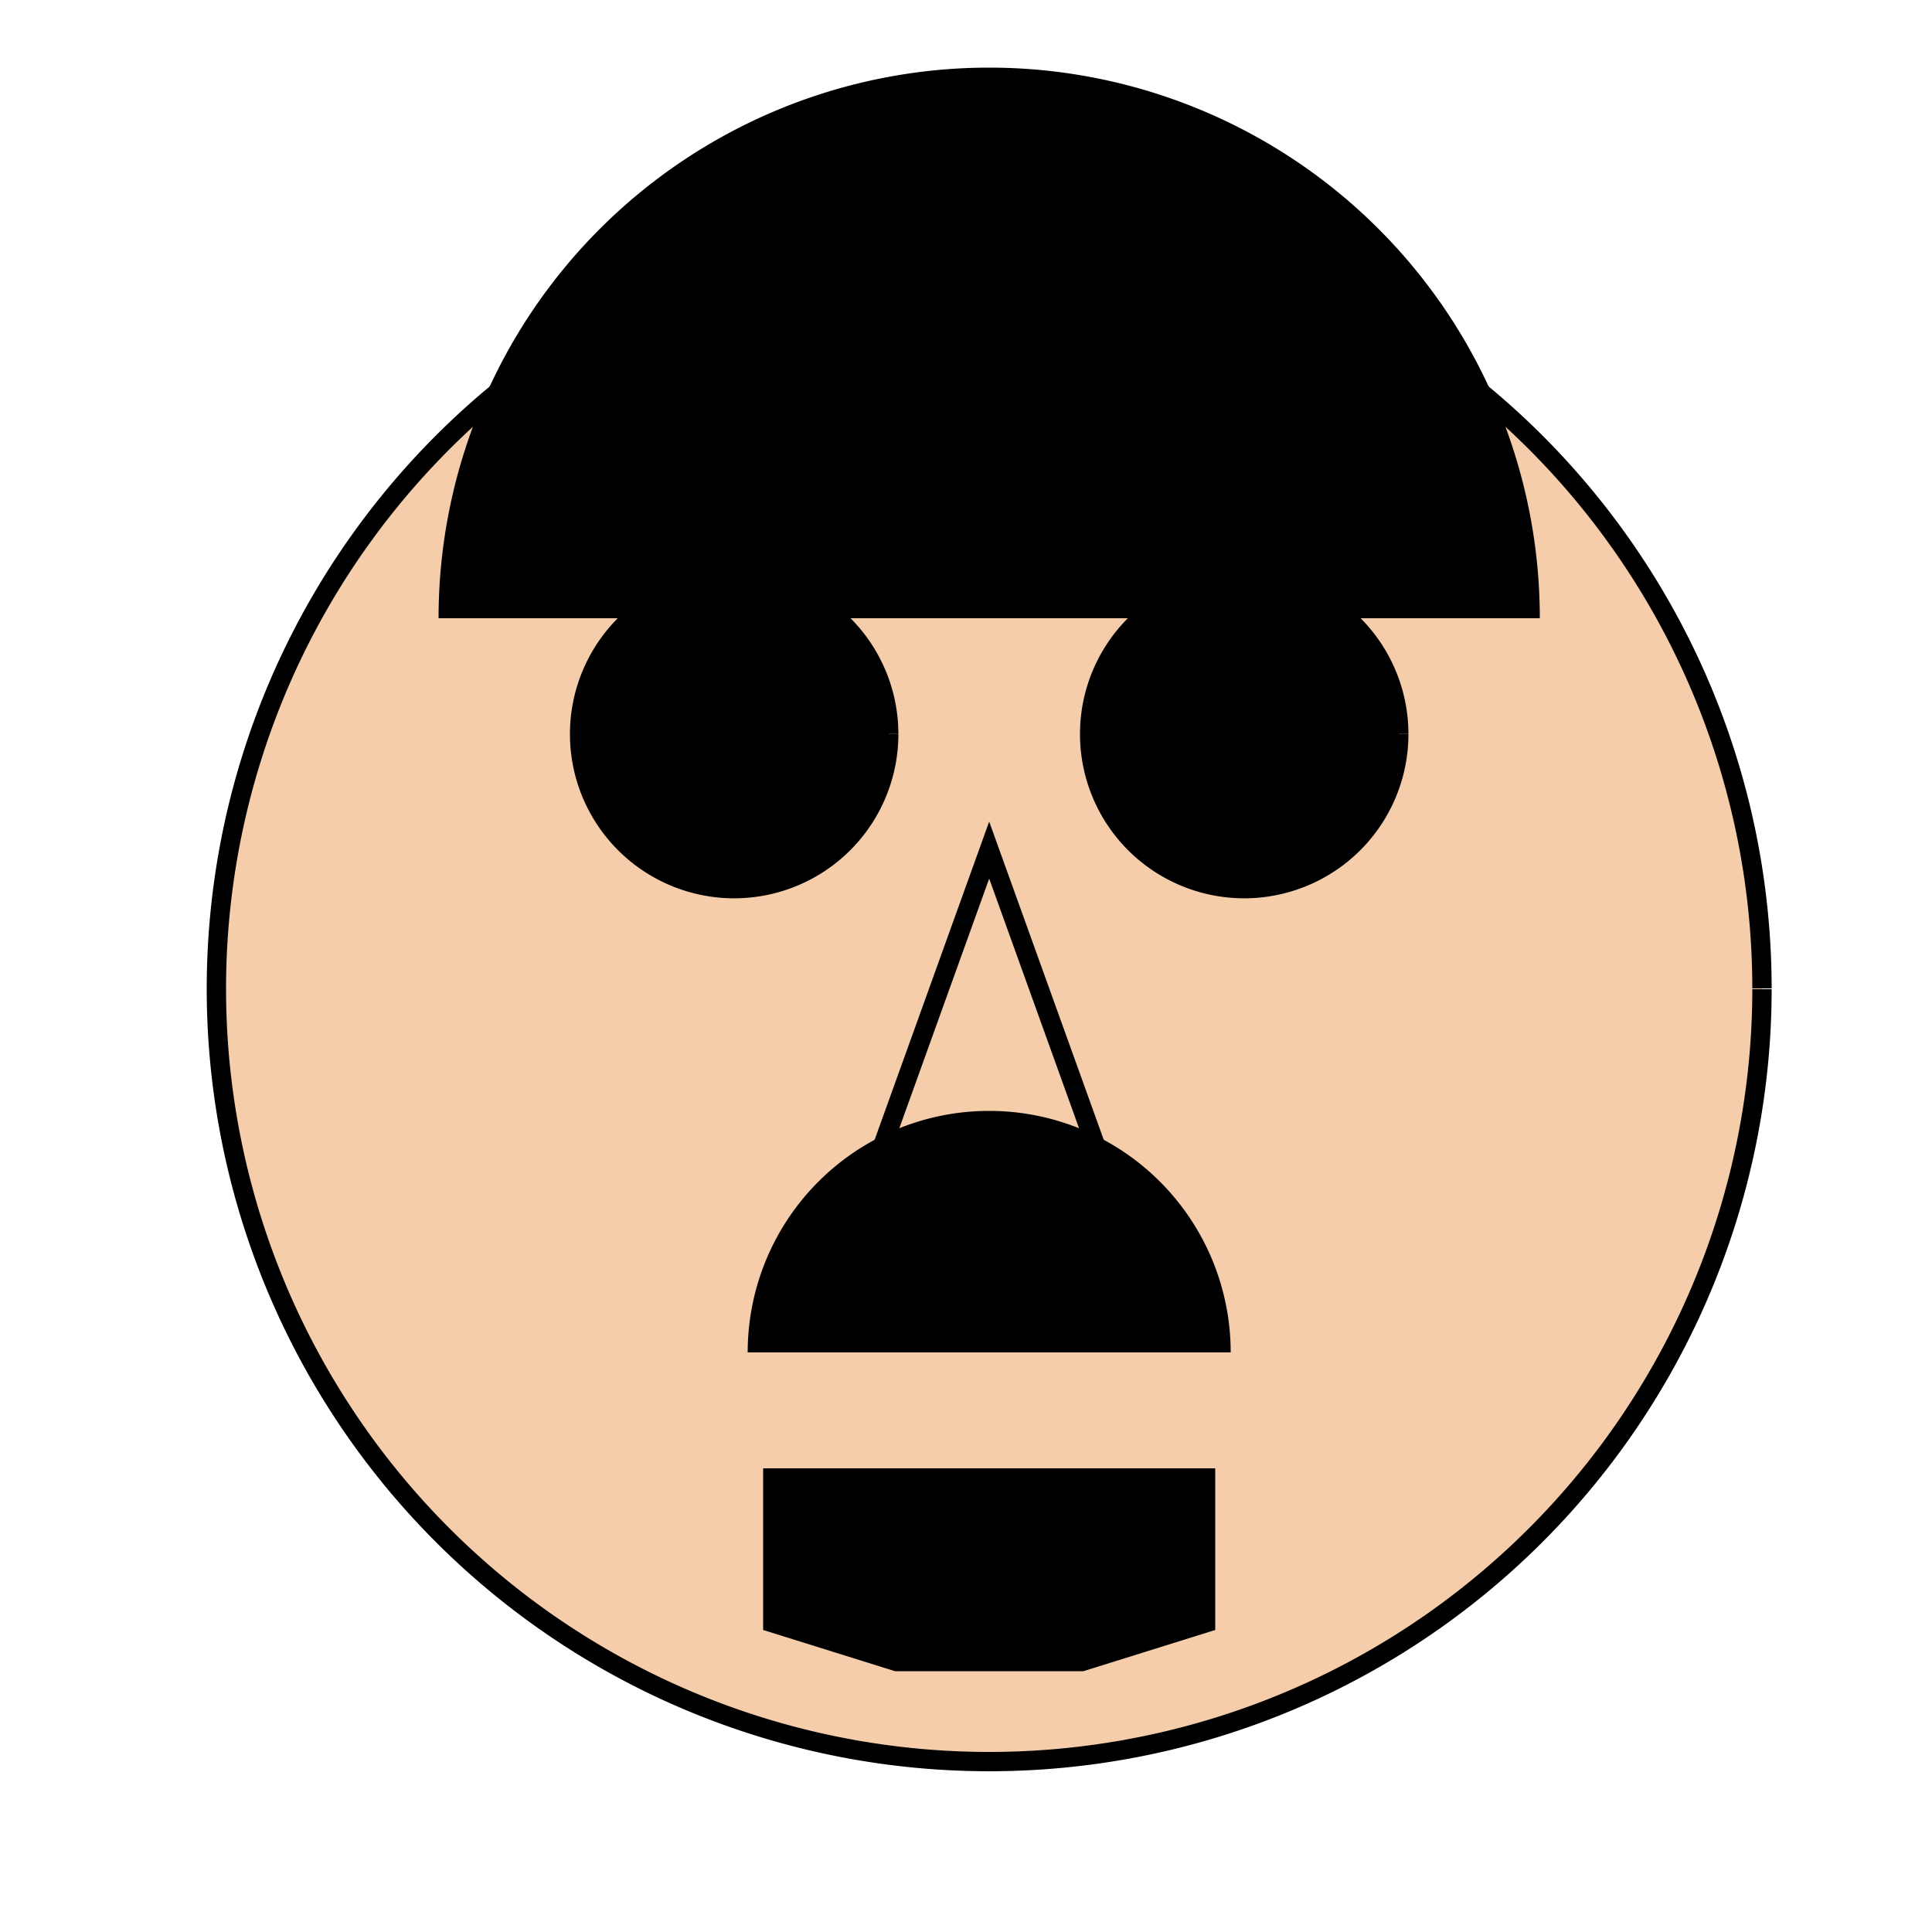 <!--

Generated by DrawGPT.
Free, open source, AI generated images in SVG, PNG, and HTML Canvas format.
https://drawgpt.ai

Created: 2023-09-27T04:49:35.865Z
Link: https://drawgpt.ai/prompt/92338/

-->
<svg xmlns="http://www.w3.org/2000/svg" xmlns:xlink="http://www.w3.org/1999/xlink" width="500" height="500"><defs/><g><rect fill="#ffffff" stroke="none" x="0" y="0" width="512" height="512"/><path fill="#f5cdaa" stroke="#000000" paint-order="fill stroke markers" d=" M 456 256 A 200 200 0 1 1 456 255.8" stroke-miterlimit="10" stroke-width="5" stroke-dasharray=""/><path fill="#000000" stroke="#000000" paint-order="fill stroke markers" d=" M 230 190 A 40 40 0 1 1 230 189.96" stroke-miterlimit="10" stroke-width="5" stroke-dasharray=""/><path fill="#000000" stroke="#000000" paint-order="fill stroke markers" d=" M 362 190 A 40 40 0 1 1 362 189.96" stroke-miterlimit="10" stroke-width="5" stroke-dasharray=""/><path fill="none" stroke="#000000" paint-order="fill stroke markers" d=" M 160 160 L 220 140" stroke-miterlimit="10" stroke-width="10" stroke-dasharray=""/><path fill="none" stroke="#000000" paint-order="fill stroke markers" d=" M 292 140 L 352 160" stroke-miterlimit="10" stroke-width="10" stroke-dasharray=""/><path fill="#f5cdaa" stroke="#000000" paint-order="fill stroke markers" d=" M 256 220 L 220 320 L 292 320 Z" stroke-miterlimit="10" stroke-width="5" stroke-dasharray=""/><path fill="#000000" stroke="#000000" paint-order="fill stroke markers" d=" M 196 350 A 60 60 0 0 1 316 350" stroke-miterlimit="10" stroke-width="5" stroke-dasharray=""/><path fill="#000000" stroke="#000000" paint-order="fill stroke markers" d=" M 200 380 L 200 420 L 232 430 L 256 430 L 280 430 L 312 420 L 312 380" stroke-miterlimit="10" stroke-width="5" stroke-dasharray=""/><path fill="#000000" stroke="#000000" paint-order="fill stroke markers" d=" M 396 160 A 140 140 0 1 0 116 160" stroke-miterlimit="10" stroke-width="5" stroke-dasharray=""/></g></svg>